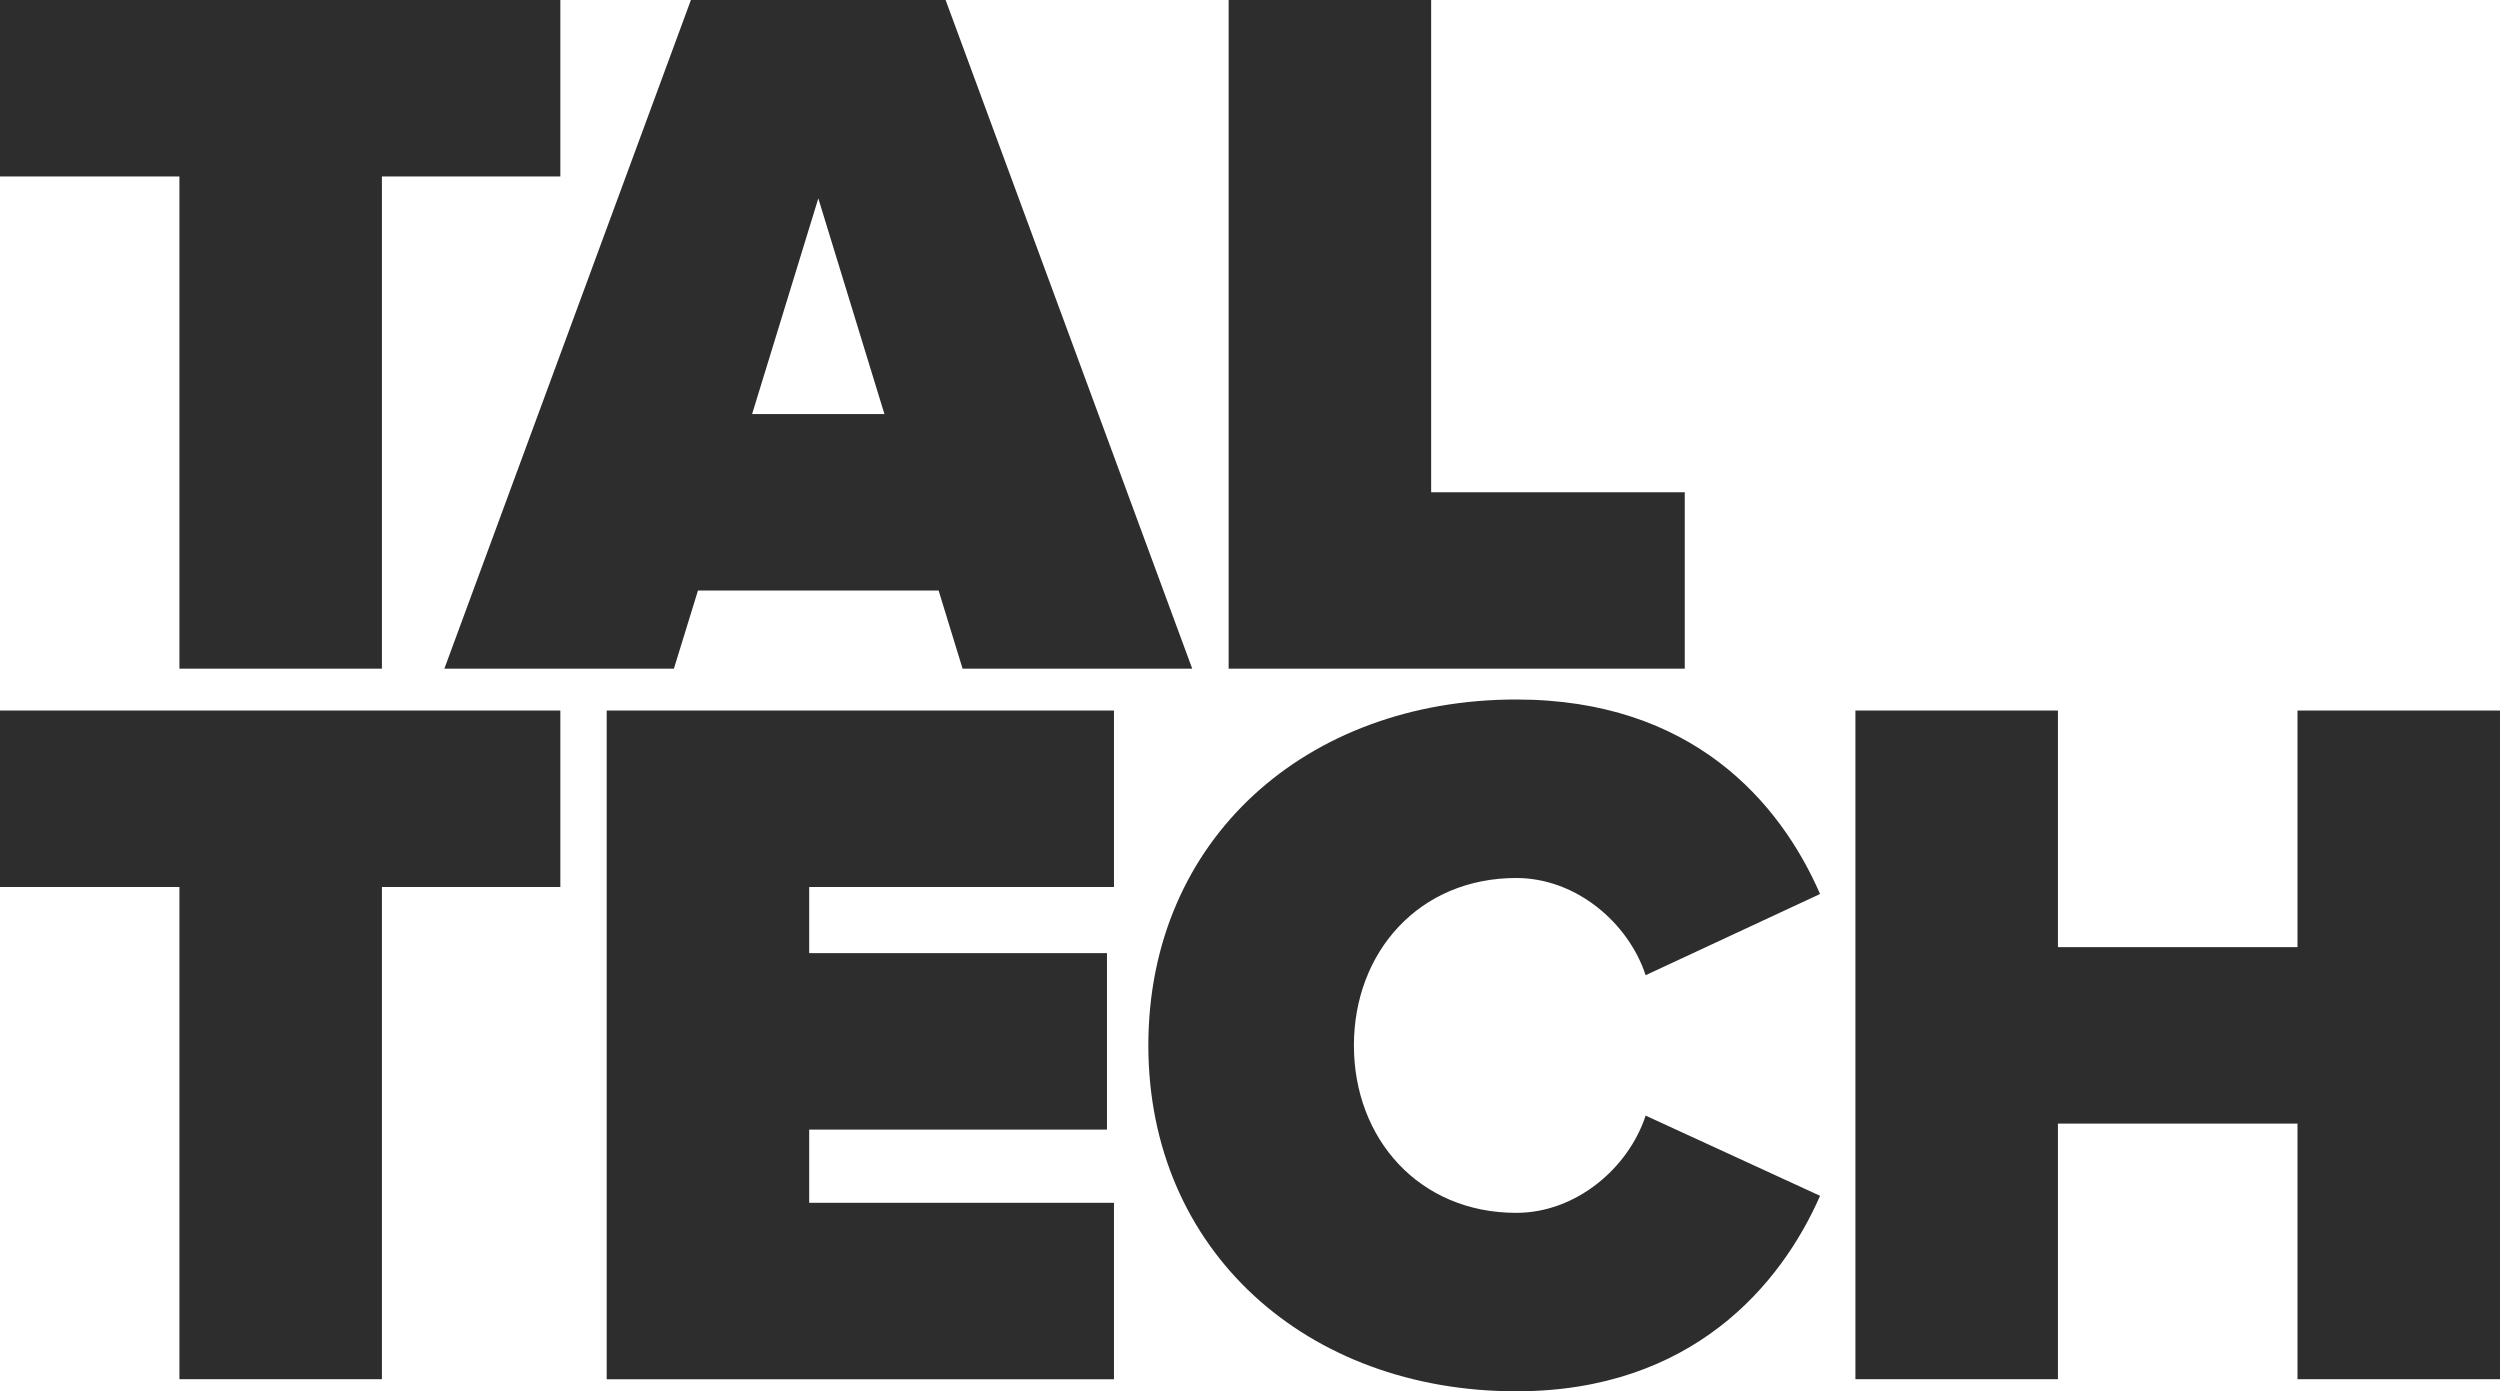 <svg width="115" height="64" viewBox="0 0 115 64" fill="none" xmlns="http://www.w3.org/2000/svg">
<path d="M8.253 30.76V8.117H0V0H25.776V8.117H17.568V30.76H8.253ZM44.279 30.76L43.176 27.163H32.107L30.999 30.76H20.44L31.782 0H43.498L54.843 30.76H44.281H44.279ZM37.641 9.131L34.597 19.047H40.684L37.644 9.131H37.641ZM56.517 30.76V0H65.833V22.643H77.499V30.76H56.517ZM8.253 63.444V40.801H0V32.684H25.776V40.801H17.568V63.444H8.253ZM27.908 63.444V32.684H51.243V40.801H37.223V43.845H50.921V51.963H37.223V55.329H51.243V63.446H27.908V63.444ZM52.824 48.087C52.824 38.587 60.113 32.177 69.748 32.177C77.822 32.177 81.876 36.88 83.723 41.124L75.699 44.859C74.913 42.462 72.515 40.388 69.748 40.388C65.276 40.388 62.28 43.799 62.28 48.09C62.28 52.381 65.276 55.791 69.748 55.791C72.515 55.791 74.916 53.715 75.699 51.318L83.723 55.007C81.925 59.111 77.822 64 69.748 64C60.113 64 52.824 57.543 52.824 48.09V48.087ZM105.685 63.444V51.685H94.665V63.444H85.349V32.684H94.665V43.567H105.685V32.684H115V63.444H105.685Z" fill="#2D2D2D"/>
</svg>
